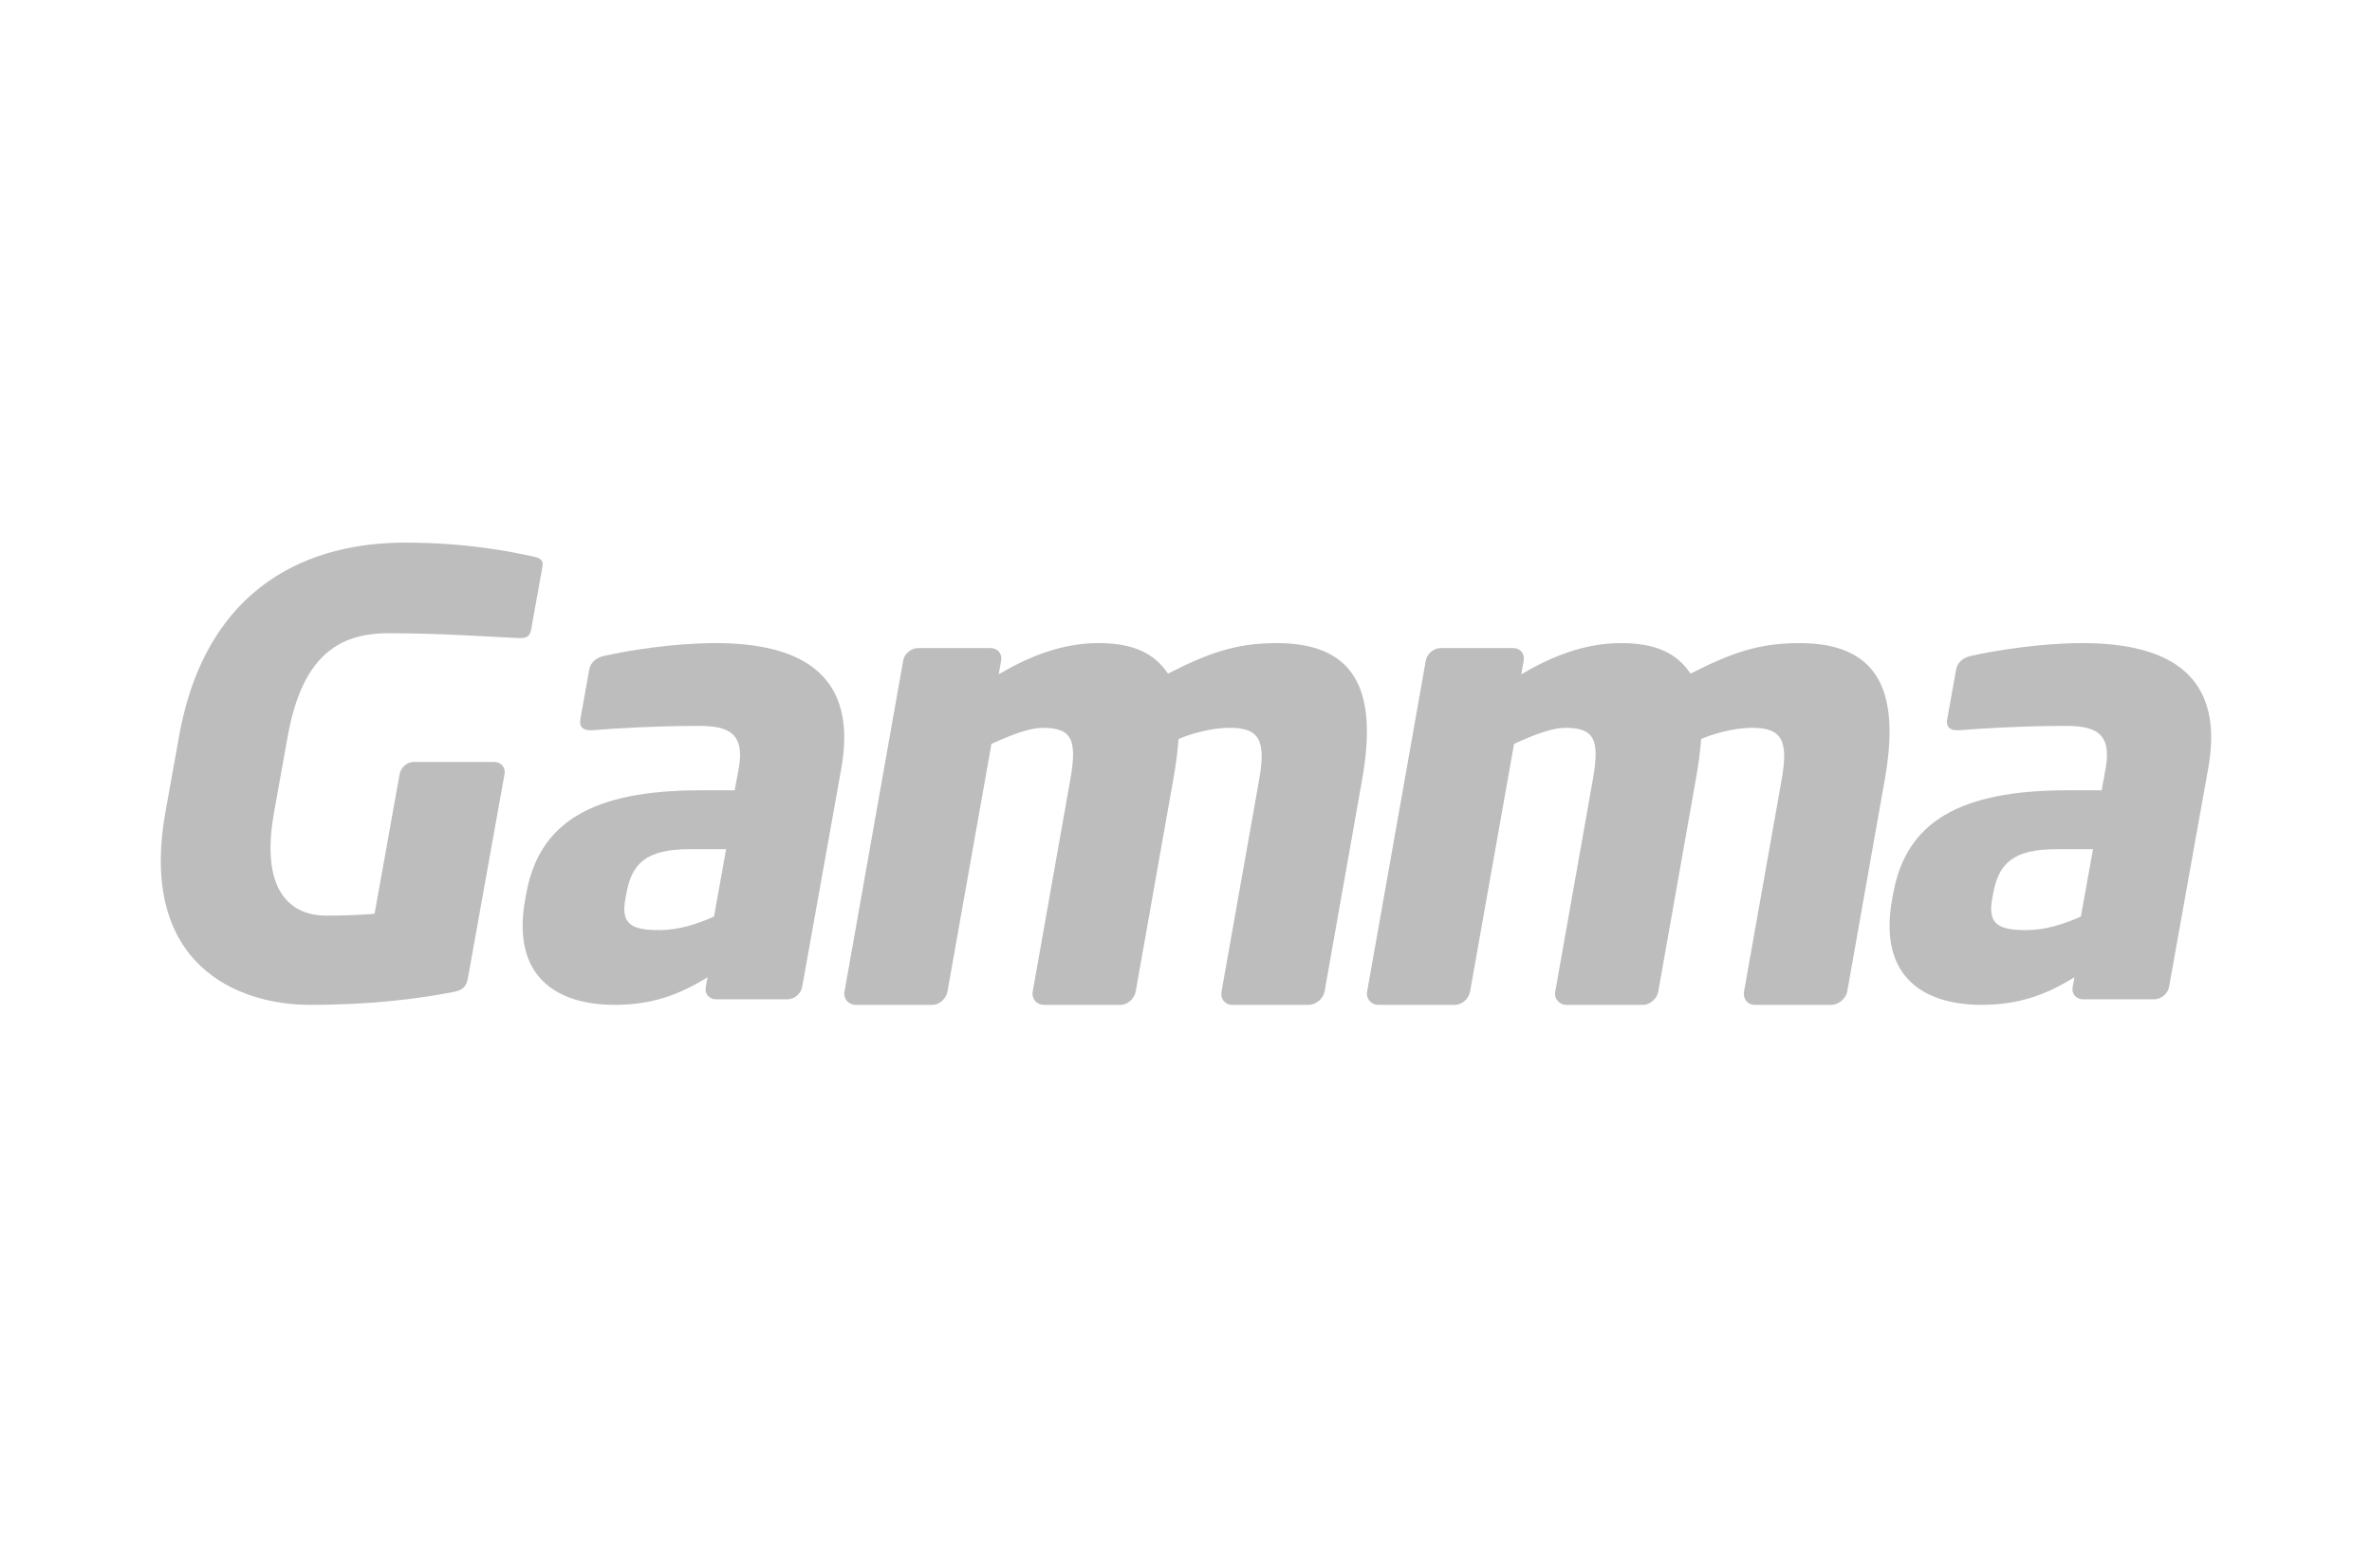 <svg xmlns="http://www.w3.org/2000/svg" width="118" height="78" viewBox="0 0 118 78" fill="none"><path d="M25.88 31.749H25.785C24.297 31.686 21.983 31.508 19.329 31.508C16.799 31.508 15.027 32.687 14.312 36.642L13.634 40.42C12.884 44.593 14.681 45.56 16.211 45.56C17.087 45.56 17.873 45.529 18.633 45.469L19.881 38.518C19.941 38.189 20.239 37.914 20.582 37.914H24.584C24.927 37.914 25.162 38.187 25.099 38.518L23.276 48.674C23.205 49.096 23.015 49.277 22.527 49.365C20.78 49.697 18.538 50 15.414 50C11.85 50 6.859 48.034 8.233 40.391L8.906 36.642C10.289 28.938 15.61 27 20.137 27C23.26 27 25.428 27.453 26.542 27.697C26.845 27.756 27.04 27.878 26.993 28.153L26.418 31.352C26.357 31.686 26.162 31.749 25.88 31.749Z" fill="#BDBDBD"></path><path d="M39.158 49.725H35.629C35.283 49.725 35.046 49.453 35.11 49.119L35.198 48.627C33.815 49.482 32.464 50 30.573 50C27.833 50 25.415 48.718 26.125 44.756L26.176 44.481C26.817 40.908 29.463 39.324 34.852 39.324H36.549L36.751 38.225C37.06 36.486 36.246 36.119 34.762 36.119C32.746 36.119 30.49 36.245 29.495 36.334H29.338C29.024 36.334 28.799 36.182 28.87 35.787L29.314 33.316C29.373 32.981 29.639 32.732 30.033 32.641C31.245 32.366 33.52 32 35.594 32C40.132 32 42.648 33.771 41.855 38.225L39.903 49.121C39.842 49.453 39.509 49.725 39.158 49.725ZM36.123 42.253H34.325C32.118 42.253 31.424 42.983 31.155 44.481L31.105 44.756C30.873 46.032 31.49 46.281 32.817 46.281C33.762 46.281 34.695 45.975 35.52 45.606L36.123 42.253Z" fill="#BDBDBD"></path><path d="M65.111 50H61.282C60.934 50 60.705 49.689 60.766 49.349L62.641 38.783C62.991 36.802 62.622 36.215 61.167 36.215C60.627 36.215 59.655 36.34 58.63 36.77C58.584 37.389 58.491 38.104 58.368 38.783L56.496 49.349C56.434 49.687 56.092 50 55.751 50H51.921C51.574 50 51.312 49.689 51.373 49.349L53.245 38.783C53.598 36.802 53.32 36.215 51.867 36.215C51.269 36.215 50.388 36.523 49.322 37.017L47.132 49.349C47.073 49.687 46.734 50 46.387 50H42.56C42.212 50 41.945 49.689 42.01 49.349L44.931 32.866C44.993 32.526 45.327 32.247 45.676 32.247H49.279C49.627 32.247 49.864 32.526 49.803 32.866L49.683 33.551C51.165 32.683 52.805 32 54.639 32C56.314 32 57.401 32.465 58.103 33.519C60.117 32.497 61.468 32 63.525 32C67.699 32 68.482 34.728 67.763 38.786L65.891 49.352C65.83 49.687 65.461 50 65.111 50Z" fill="#BDBDBD"></path><path d="M91.104 50H87.28C86.933 50 86.703 49.689 86.759 49.349L88.634 38.783C88.986 36.802 88.615 36.215 87.16 36.215C86.621 36.215 85.651 36.34 84.629 36.77C84.581 37.389 84.487 38.104 84.362 38.783L82.492 49.349C82.431 49.687 82.089 50 81.745 50H77.915C77.571 50 77.307 49.689 77.368 49.349L79.24 38.783C79.592 36.802 79.317 36.215 77.862 36.215C77.261 36.215 76.385 36.523 75.32 37.017L73.13 49.349C73.074 49.687 72.733 50 72.385 50H68.556C68.214 50 67.947 49.689 68.009 49.349L70.93 32.866C70.992 32.526 71.325 32.247 71.678 32.247H75.28C75.627 32.247 75.862 32.526 75.801 32.866L75.68 33.551C77.162 32.683 78.797 32 80.634 32C82.311 32 83.4 32.465 84.097 33.519C86.116 32.497 87.467 32 89.526 32C93.699 32 94.482 34.728 93.763 38.786L91.892 49.352C91.828 49.687 91.454 50 91.104 50Z" fill="#BDBDBD"></path><path d="M107.159 49.725H103.626C103.285 49.725 103.048 49.453 103.107 49.119L103.197 48.627C101.814 49.482 100.463 50 98.574 50C95.831 50 93.415 48.718 94.126 44.756L94.176 44.481C94.814 40.908 97.464 39.324 102.852 39.324H104.549L104.751 38.225C105.062 36.486 104.246 36.119 102.761 36.119C100.745 36.119 98.489 36.245 97.493 36.334H97.337C97.023 36.334 96.796 36.182 96.868 35.787L97.31 33.316C97.371 32.981 97.637 32.732 98.031 32.641C99.247 32.366 101.521 32 103.594 32C108.132 32 110.652 33.771 109.854 38.225L107.901 49.121C107.837 49.453 107.505 49.725 107.159 49.725ZM104.121 42.253H102.322C100.114 42.253 99.42 42.983 99.151 44.481L99.1 44.756C98.872 46.032 99.486 46.281 100.814 46.281C101.755 46.281 102.695 45.975 103.517 45.606L104.121 42.253Z" fill="#BDBDBD"></path></svg>